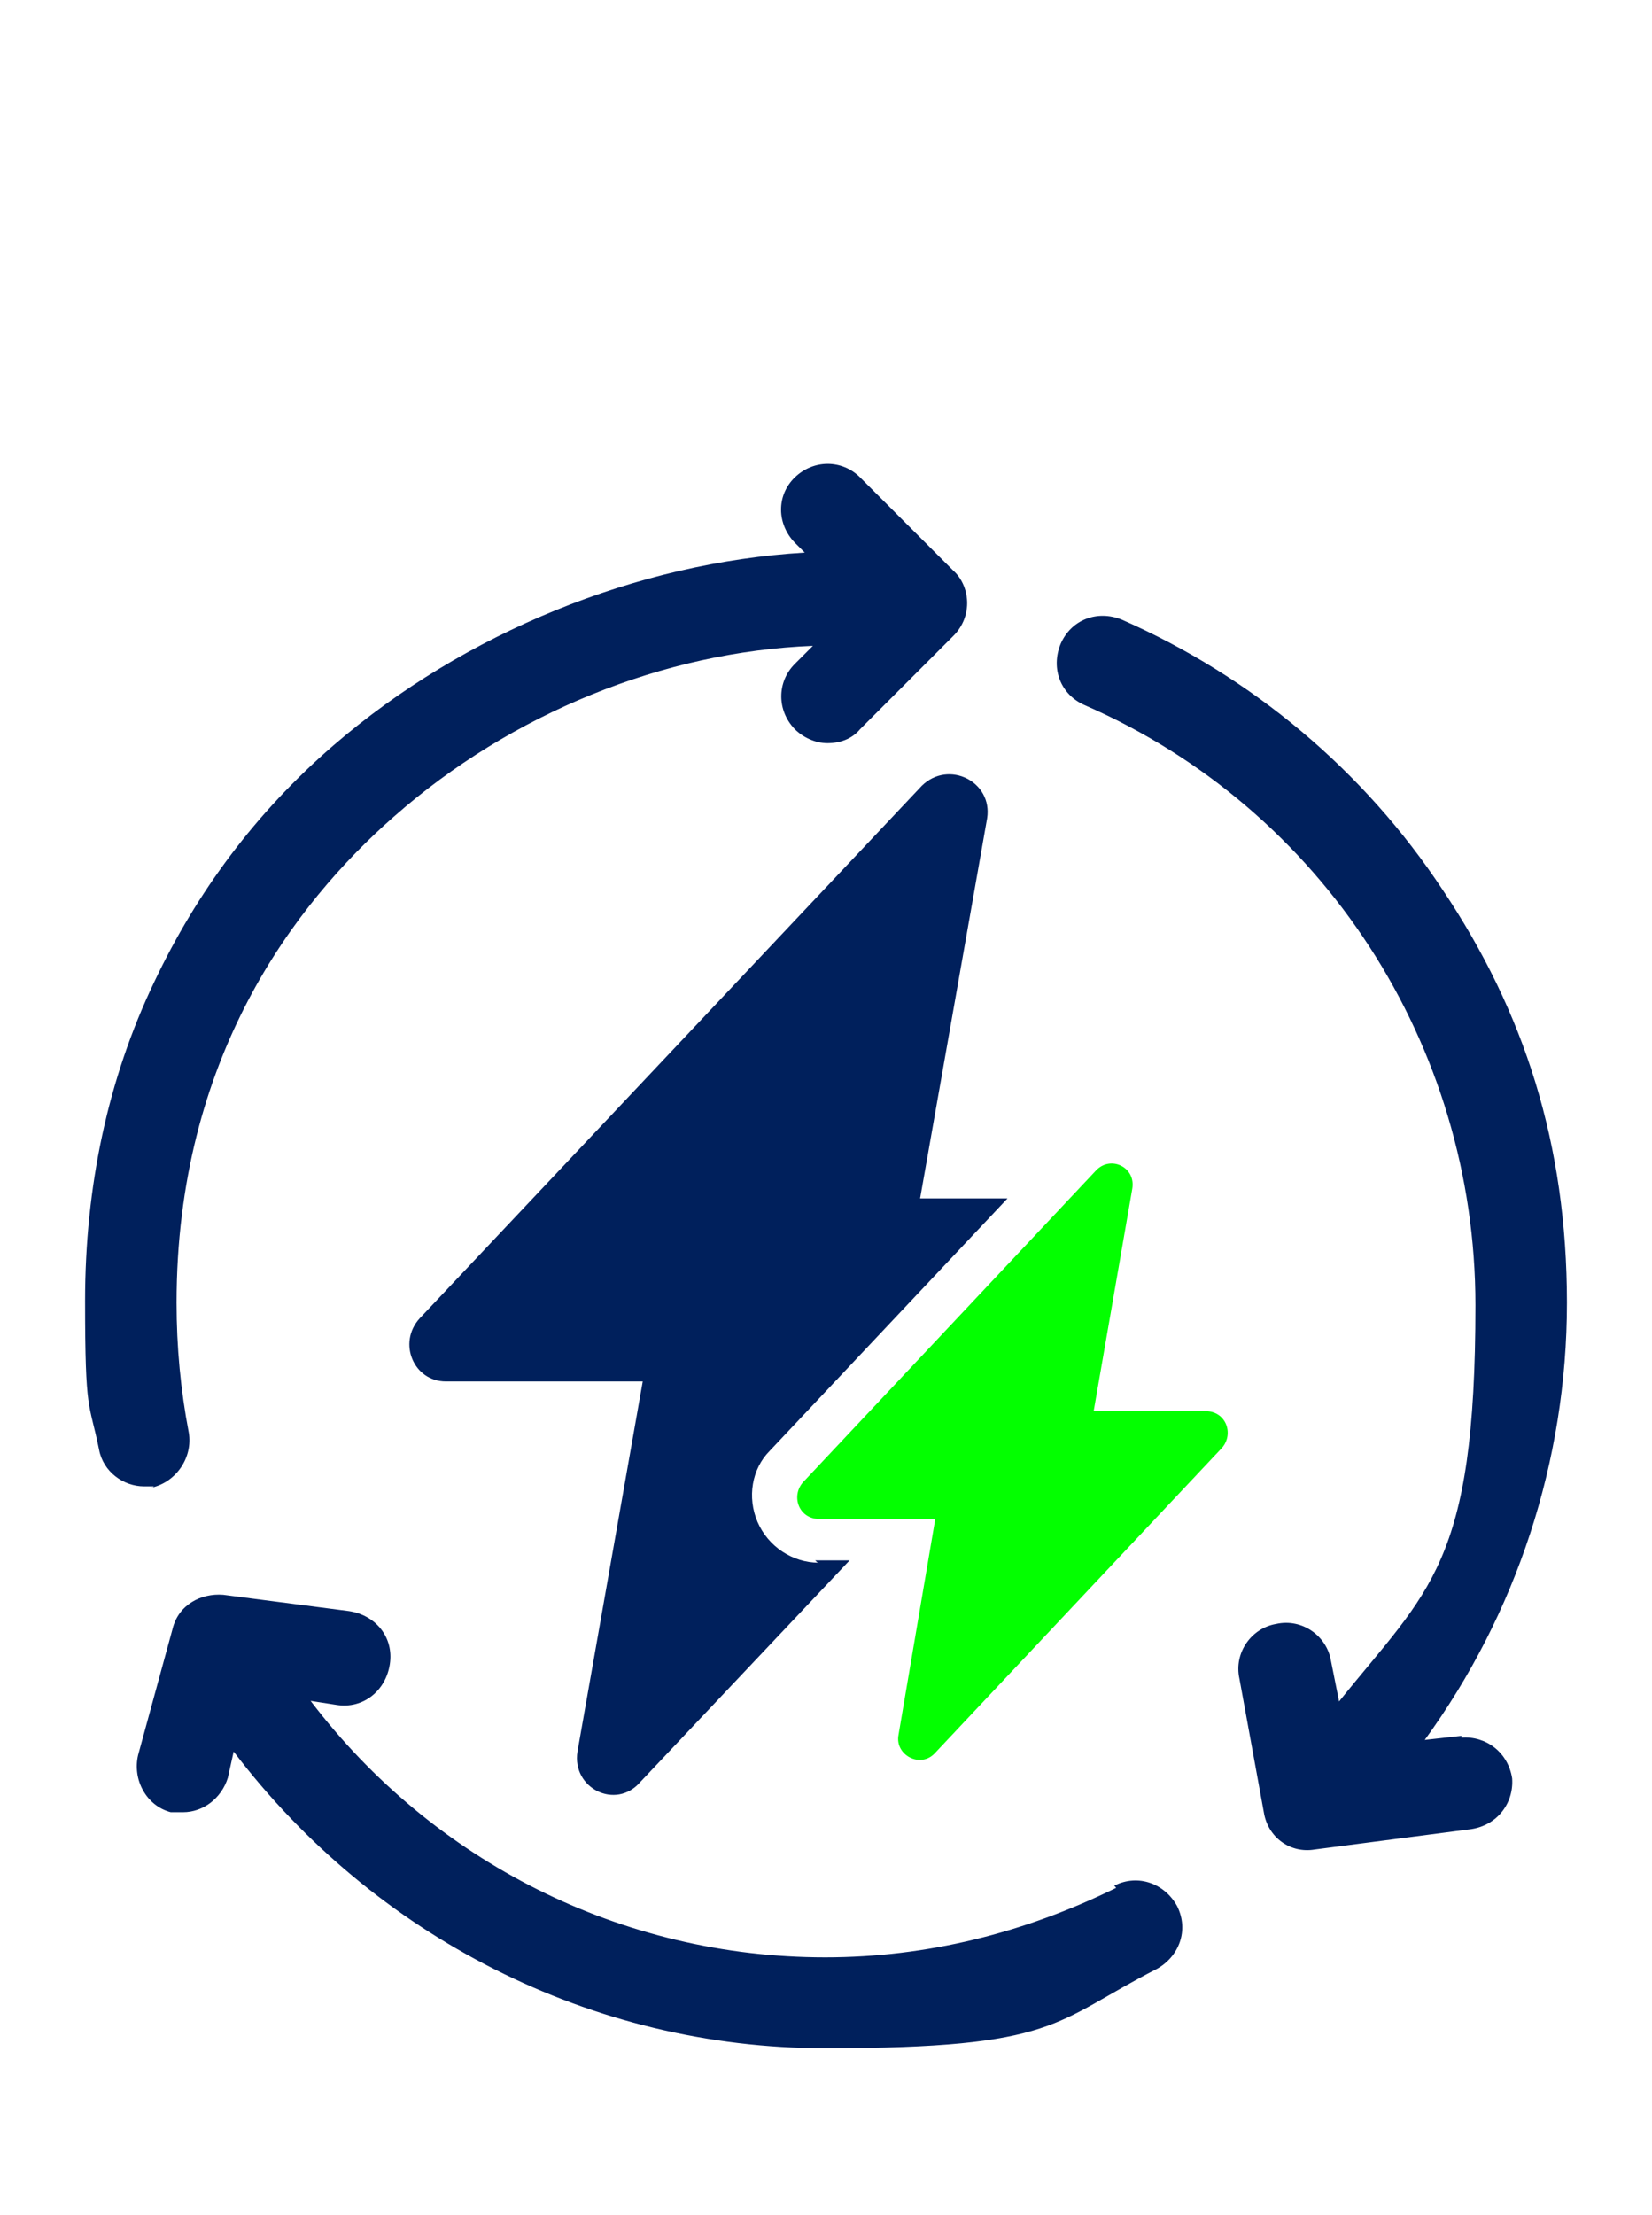 <?xml version="1.0" encoding="UTF-8"?>
<svg id="Layer_1" xmlns="http://www.w3.org/2000/svg" version="1.1" viewBox="0 0 283.5 380">
  <!-- Generator: Adobe Illustrator 29.0.0, SVG Export Plug-In . SVG Version: 2.1.0 Build 186)  -->
  <defs>
    <style>
      .st0 {
        fill: #00205c;
      }

      .st1 {
        fill: #03ff00;
      }
    </style>
  </defs>
  <path class="st0" d="M26.1,255.2c4.2-1,7-5.2,6.3-9.4-1.4-7.3-2.1-14.7-2.1-22.3,0-41.9,20.2-68.4,37.3-83.4,20.2-17.8,46.4-28.3,71.9-29.3l-3.1,3.1c-3.1,3.1-3.1,8,0,11.2,1.4,1.4,3.5,2.4,5.6,2.4s4.2-.7,5.6-2.4l16-16c3.5-3.5,2.8-8.7,0-11.2l-16-16c-3.1-3.1-8-3.1-11.2,0s-3.1,8,0,11.2l1.7,1.7c-28.6,1.7-58.3,13.6-80.9,33.1-13.3,11.5-23.4,25.1-30.7,40.5-8,16.7-11.9,35.2-11.9,54.8s.7,17.1,2.4,25.5c.7,3.8,4.2,6.3,7.7,6.3s1,0,1.7,0h0l-.3.3ZM191.5,323.9c-15.7,7.7-32.4,11.9-49.9,11.9-34.9,0-67.3-16.4-88.3-44l4.5.7c4.5.7,8.4-2.4,9.1-7s-2.4-8.4-7-9.1l-21.6-2.8c-3.8-.3-7.7,1.7-8.7,5.9l-5.9,21.6c-1,4.2,1.4,8.7,5.6,9.8h2.1c3.5,0,6.6-2.4,7.7-5.9l1-4.5c24.1,31.7,61.4,50.9,101.5,50.9s39.1-4.5,56.9-13.6c3.8-2.1,5.6-6.6,3.5-10.8-2.1-3.8-6.6-5.6-10.8-3.5h0l.3.3ZM250.8,297.8l-6.3.7c15.7-21.6,24.4-47.8,24.4-75s-7.3-49.9-21.3-70.8c-13.6-20.6-32.8-36.6-55.1-46.4-4.2-1.7-8.7,0-10.5,4.2-1.7,4.2,0,8.7,4.2,10.5,40.8,17.8,67,58.3,67,102.9s-8,48.8-23.4,68l-1.4-7c-.7-4.2-4.9-7.3-9.4-6.3-4.2.7-7.3,4.9-6.3,9.4l4.2,23c.7,4.2,4.5,7,8.7,6.3l26.9-3.5c4.5-.7,7.3-4.5,7-8.7-.7-4.5-4.5-7.3-8.7-7h0v-.3Z"/>
  <g>
    <path class="st0" d="M140.5,268.1c-4.5,0-8.7-2.8-10.5-7s-1-9.1,2.1-12.2l40.8-43.3h-15l11.5-65.2c1-6.3-6.6-10.1-11.2-5.6l-86.2,91.4c-3.8,4.2-1,10.8,4.5,10.8h33.8l-11.2,63.5c-1,6.3,6.6,10.1,10.8,5.2l35.9-38h-5.9l.3.3Z"/>
    <path class="st1" d="M206.5,242h-18.8l6.6-38c.7-3.8-3.8-5.9-6.3-3.1l-50.2,53.4c-2.1,2.4-.7,6.3,2.8,6.3h19.9l-6.3,37c-.7,3.5,3.8,5.9,6.3,3.1l49.2-52.3c2.1-2.4.7-6.3-2.8-6.3h-.3Z"/>
  </g>
</svg>
